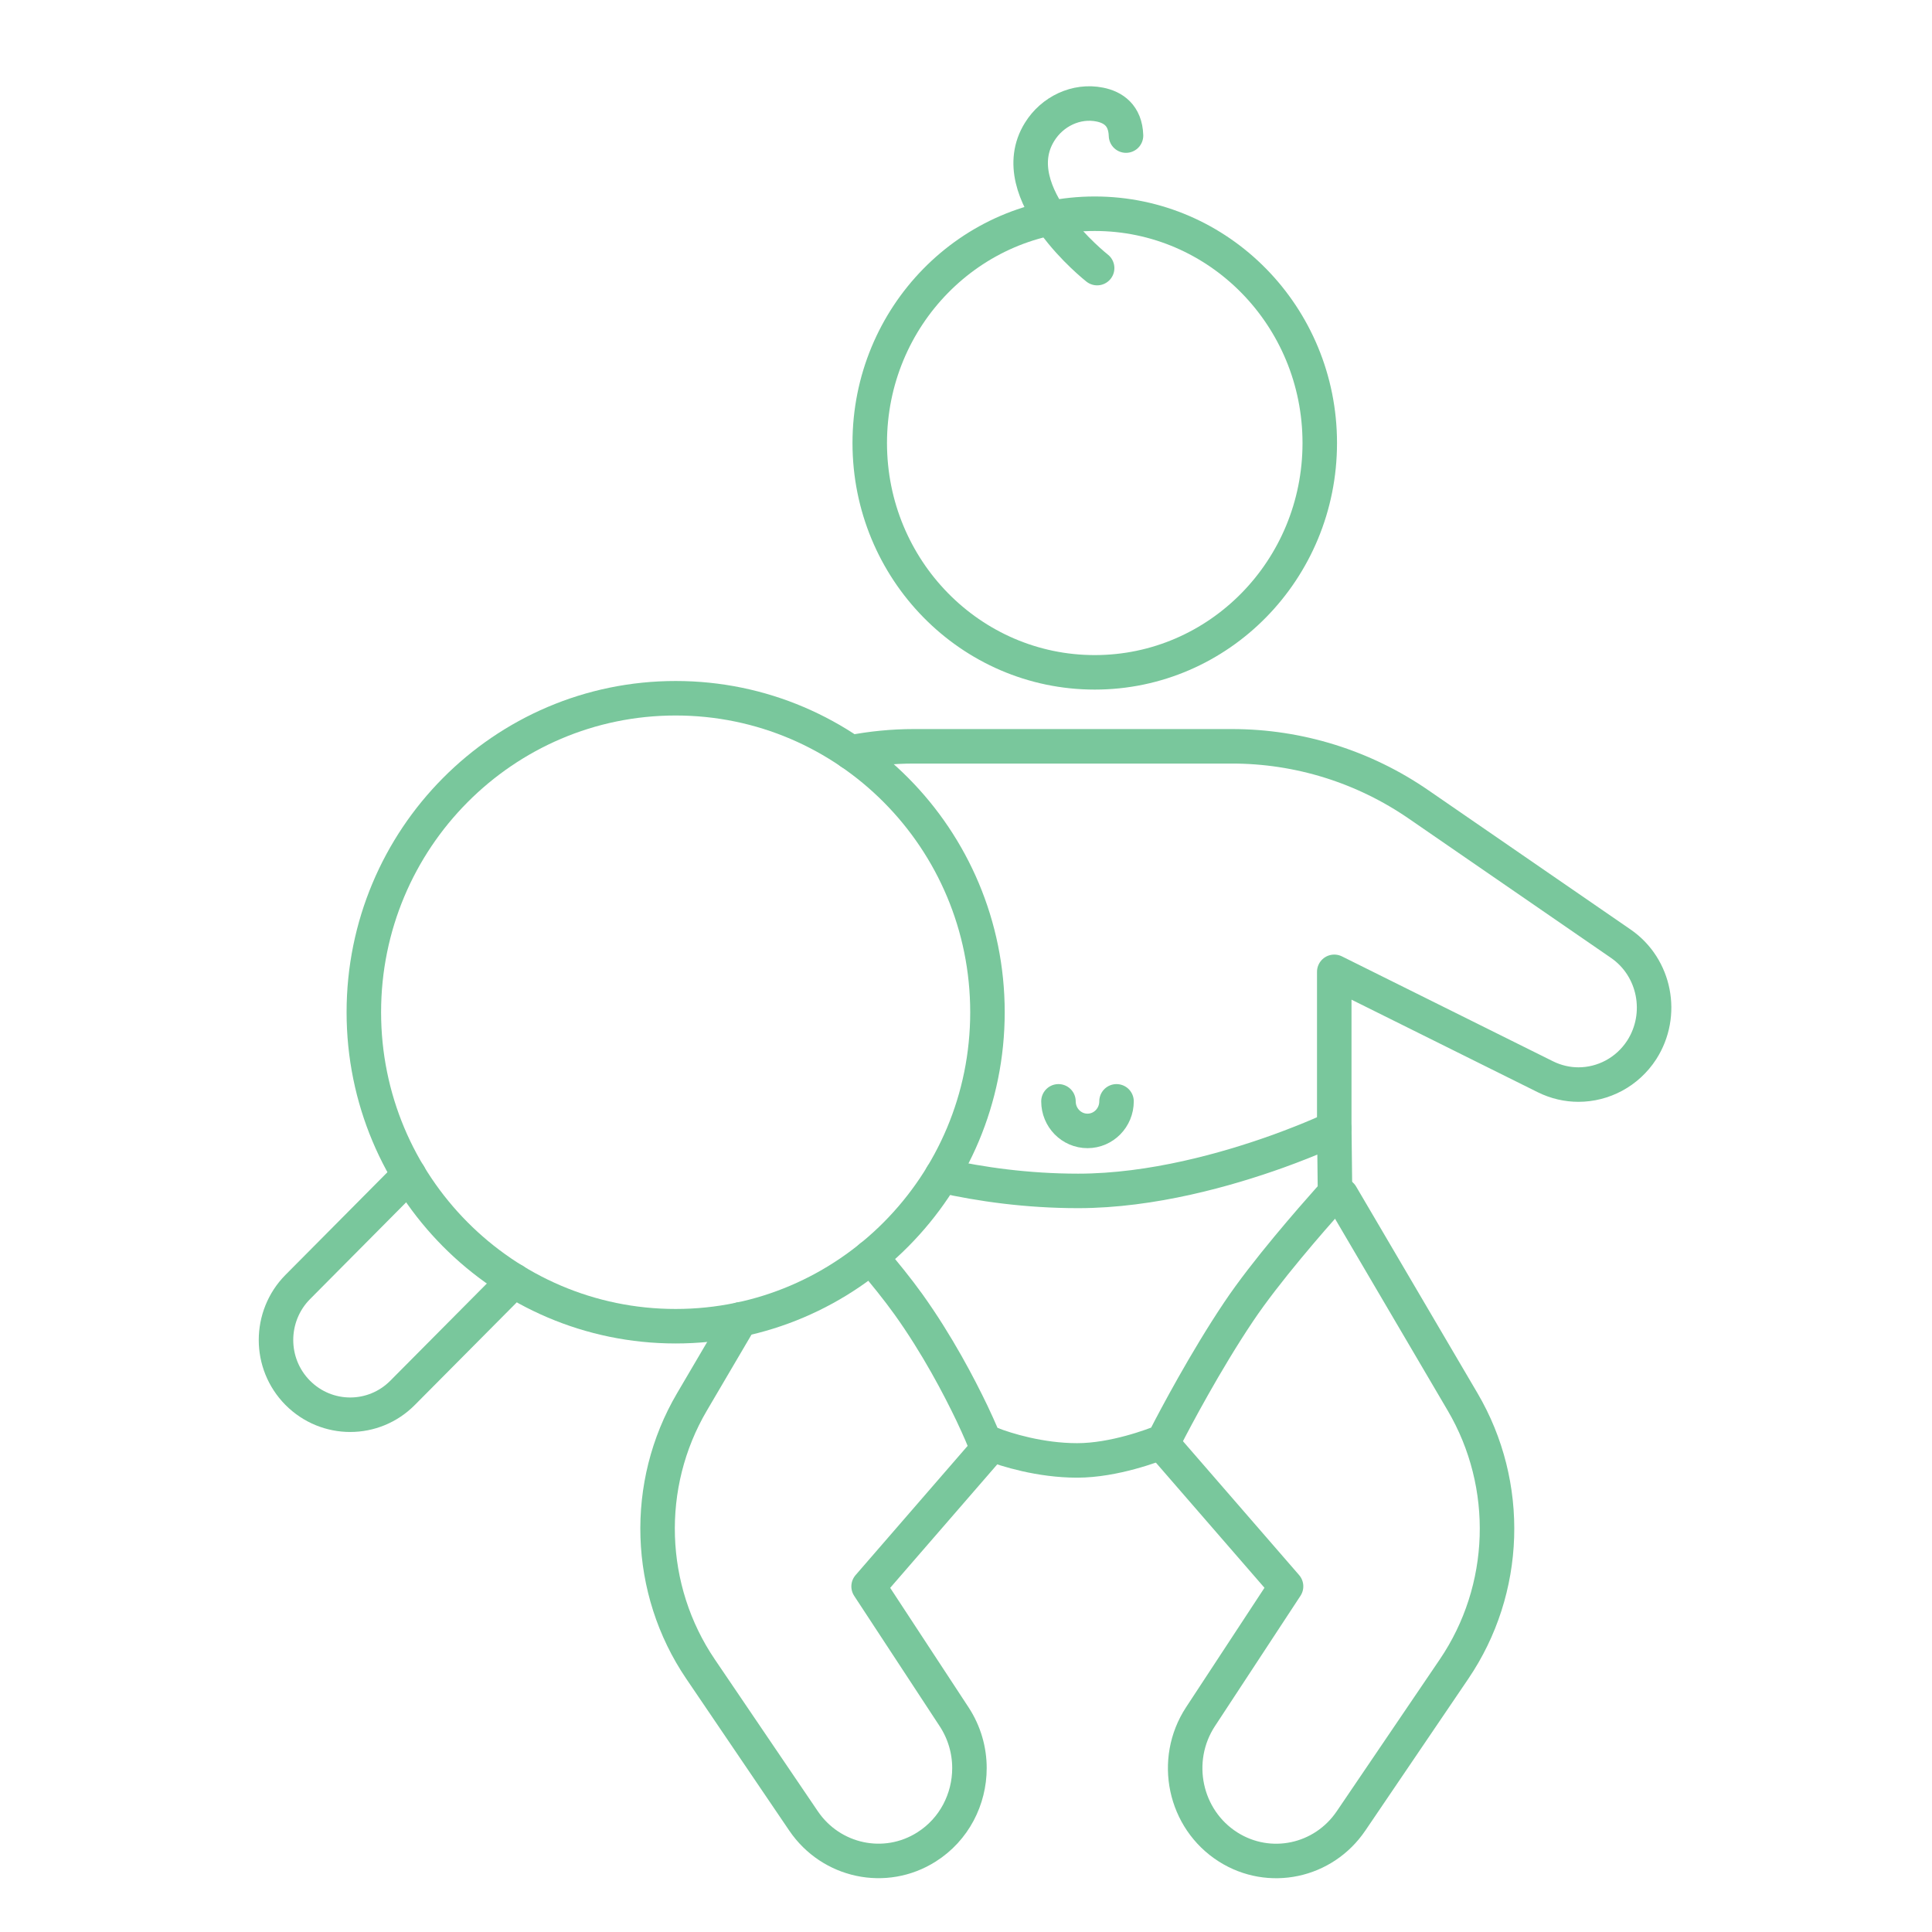 <svg width="56" height="56" viewBox="0 0 56 56" fill="none" xmlns="http://www.w3.org/2000/svg">
<path d="M38.876 34.644L42.395 40.635C43.81 43.044 43.712 46.073 42.146 48.38L39.16 52.781C38.36 53.961 36.793 54.293 35.598 53.536C34.332 52.733 33.969 51.022 34.798 49.758L37.277 45.981L33.666 41.819" stroke="#79C79C" stroke-linecap="round" stroke-linejoin="round"/>
<path d="M21.464 38.24L20.057 40.635C18.642 43.041 18.741 46.073 20.306 48.38L23.292 52.782C24.092 53.959 25.661 54.291 26.854 53.536C27.661 53.026 28.1 52.147 28.1 51.25C28.1 50.738 27.956 50.219 27.654 49.759L25.177 45.983L28.749 41.863" stroke="#79C79C" stroke-linecap="round" stroke-linejoin="round"/>
<path d="M24.66 21.809C25.26 21.693 25.874 21.632 26.491 21.632H35.71C37.643 21.632 39.53 22.219 41.13 23.325L46.983 27.356C47.973 28.039 48.242 29.409 47.587 30.431C47.169 31.077 46.47 31.437 45.751 31.437C45.432 31.437 45.102 31.363 44.797 31.212L38.674 28.169V32.705" stroke="#79C79C" stroke-linecap="round" stroke-linejoin="round"/>
<path d="M27.302 34.077C28.428 34.328 29.769 34.519 31.25 34.519C33.397 34.519 35.583 33.893 37.022 33.378C38.033 33.014 38.675 32.707 38.675 32.707L38.696 34.576L38.675 34.596C38.648 34.628 38.591 34.692 38.514 34.776C38.03 35.32 36.683 36.854 35.901 38.024C34.942 39.451 34.051 41.14 33.798 41.634C33.749 41.726 33.724 41.776 33.724 41.776C33.724 41.776 33.711 41.782 33.682 41.794C33.447 41.889 32.298 42.331 31.222 42.331C30.145 42.331 29.158 42.019 28.749 41.861C28.611 41.812 28.534 41.777 28.534 41.777C28.534 41.777 28.408 41.459 28.17 40.958C27.802 40.191 27.173 38.982 26.334 37.809C26.018 37.368 25.629 36.888 25.243 36.435" stroke="#79C79C" stroke-linecap="round" stroke-linejoin="round"/>
<path d="M31.732 19.488C35.334 19.488 38.254 16.512 38.254 12.841C38.254 9.171 35.334 6.195 31.732 6.195C28.13 6.195 25.21 9.171 25.21 12.841C25.21 16.512 28.13 19.488 31.732 19.488Z" stroke="#79C79C" stroke-linecap="round" stroke-linejoin="round"/>
<path d="M32.363 31.923C32.363 32.397 31.986 32.78 31.522 32.78C31.057 32.78 30.68 32.397 30.68 31.923" stroke="#79C79C" stroke-linecap="round" stroke-linejoin="round"/>
<path d="M31.801 7.771C31.801 7.771 29.033 5.597 30.132 3.824C30.5 3.227 31.199 2.894 31.878 3.031C32.263 3.108 32.619 3.341 32.638 3.93" stroke="#79C79C" stroke-linecap="round" stroke-linejoin="round"/>
<path d="M11.856 34.056L8.628 37.307C8.21 37.73 8 38.286 8 38.841C8 39.396 8.21 39.947 8.628 40.37C9.471 41.219 10.832 41.219 11.671 40.37L14.899 37.12" stroke="#79C79C" stroke-linecap="round" stroke-linejoin="round"/>
<path d="M19.584 38.441C24.576 38.441 28.622 34.366 28.622 29.34C28.622 24.314 24.576 20.239 19.584 20.239C14.593 20.239 10.546 24.314 10.546 29.34C10.546 34.366 14.593 38.441 19.584 38.441Z" stroke="#79C79C" stroke-linecap="round" stroke-linejoin="round"/>
</svg>
